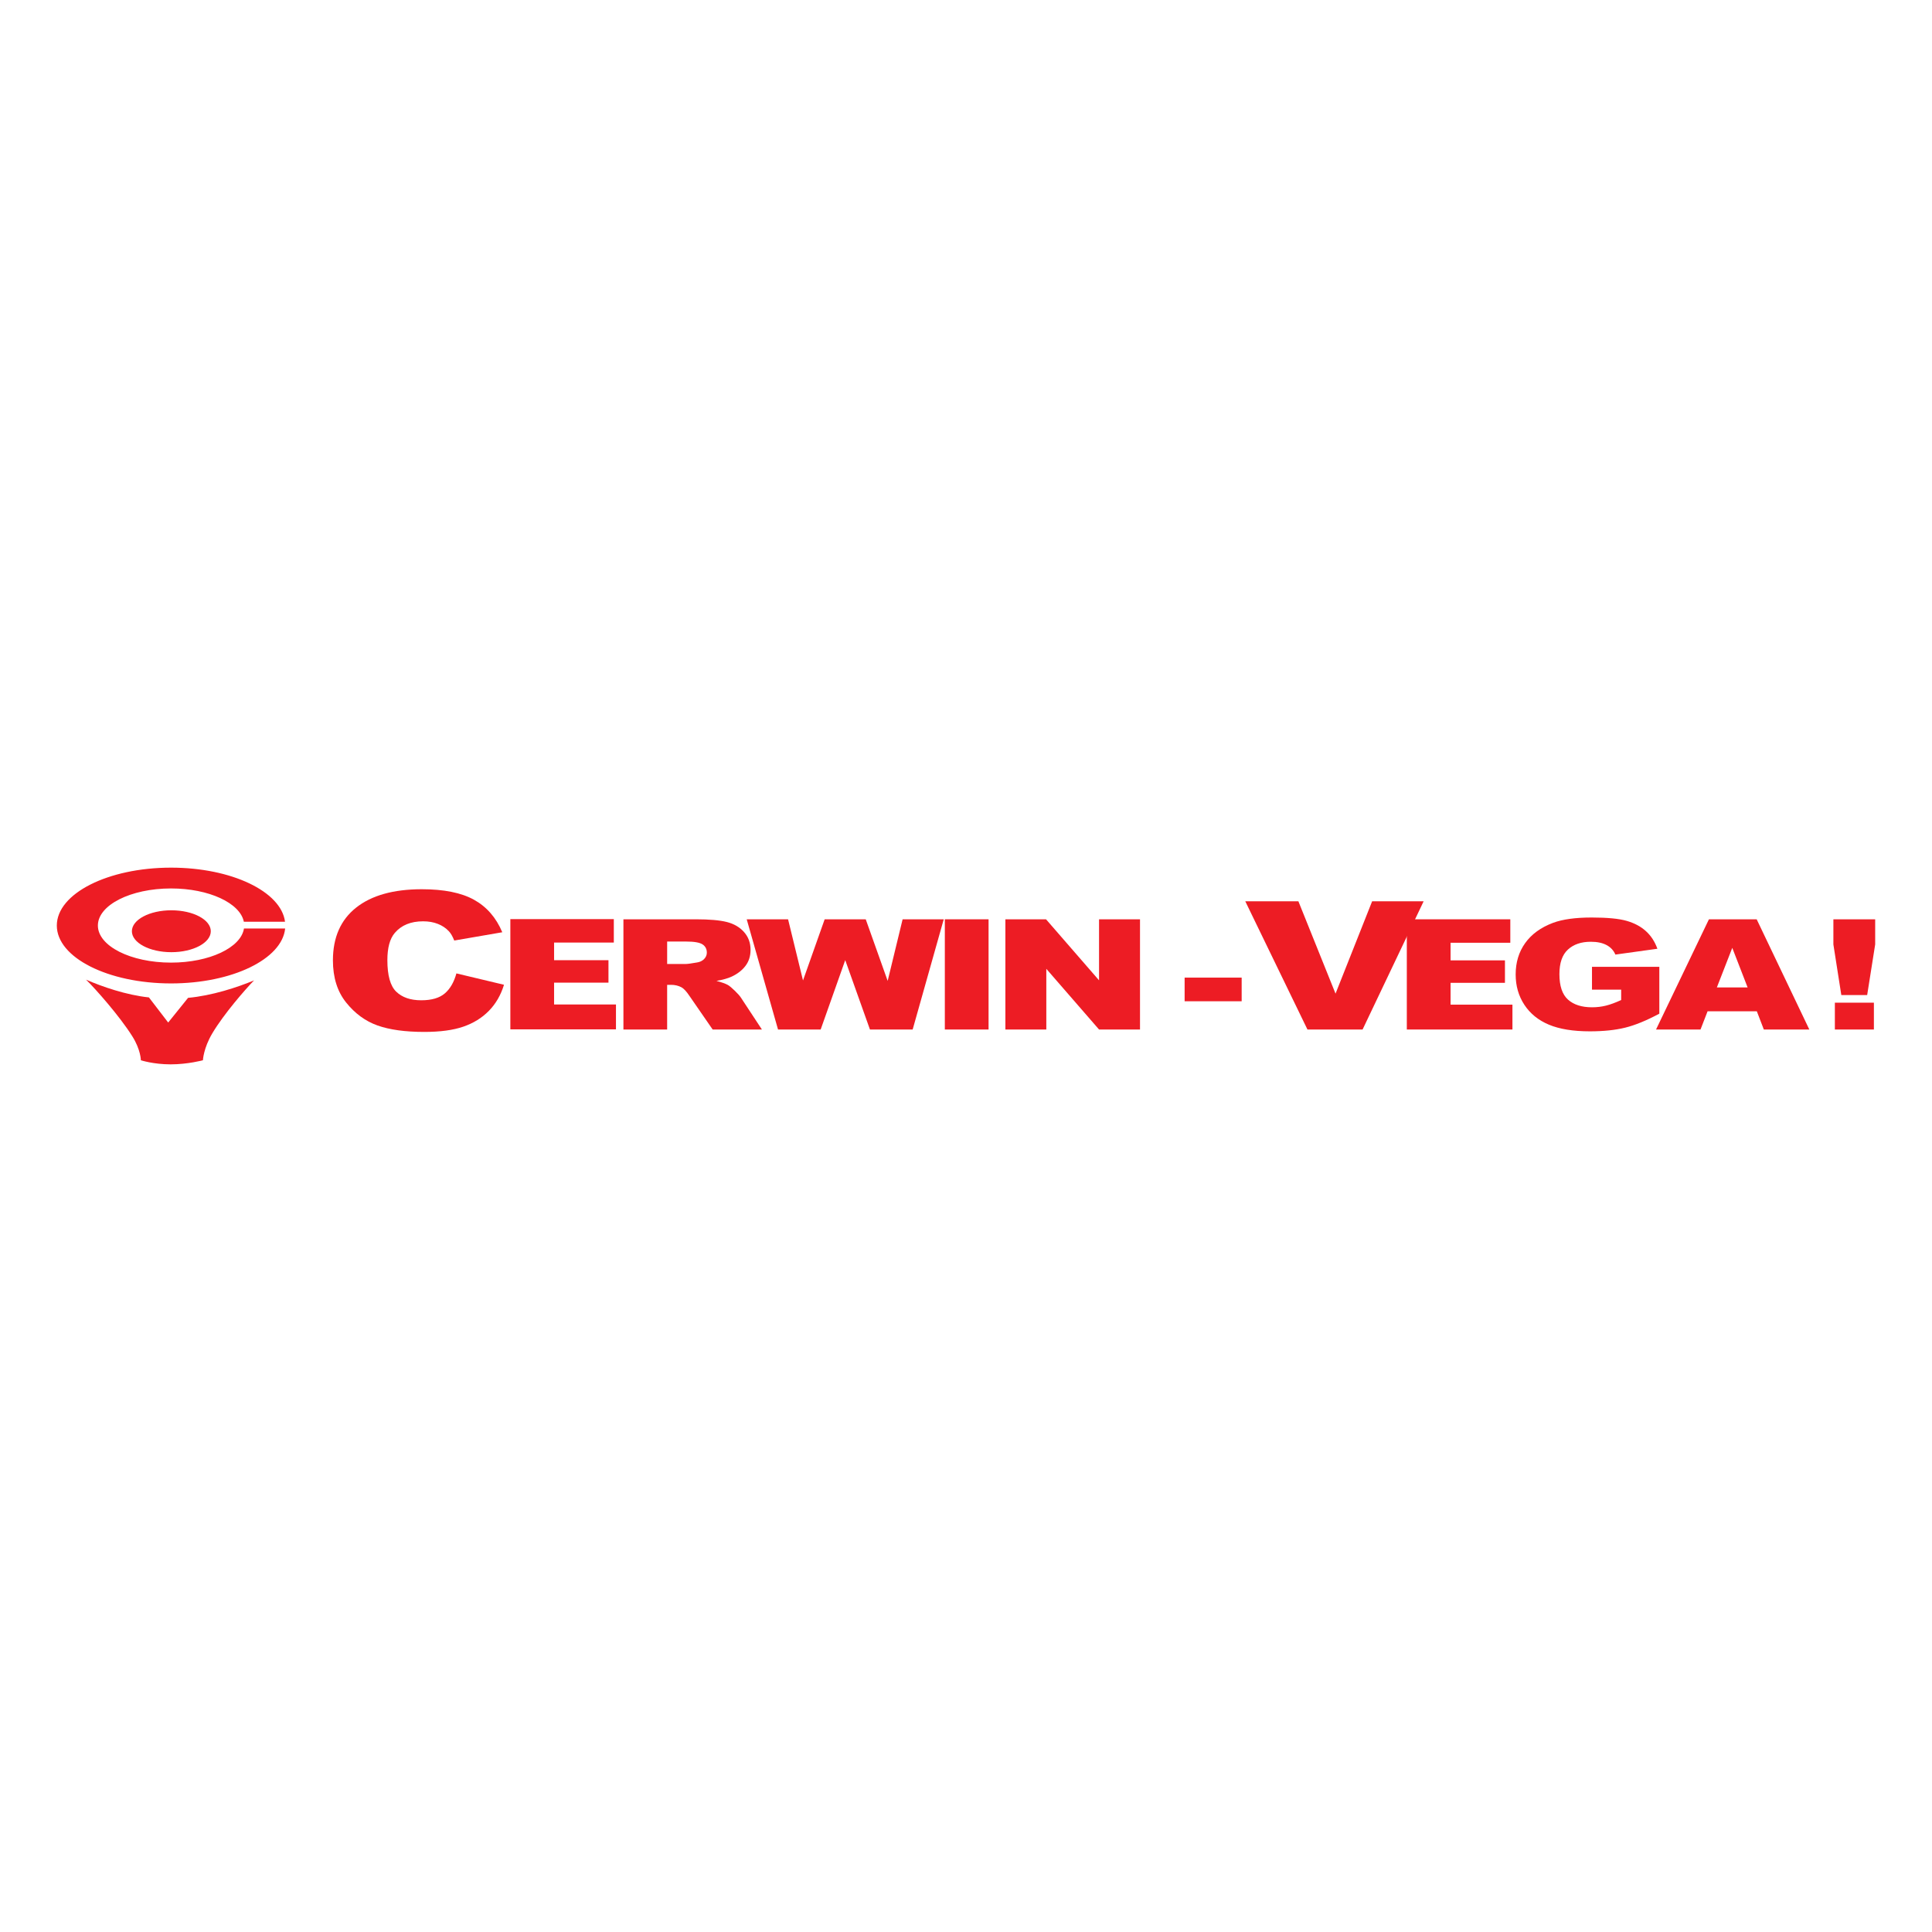 <?xml version="1.0" encoding="utf-8"?>
<!-- Generator: Adobe Illustrator 13.0.0, SVG Export Plug-In . SVG Version: 6.00 Build 14948)  -->
<!DOCTYPE svg PUBLIC "-//W3C//DTD SVG 1.0//EN" "http://www.w3.org/TR/2001/REC-SVG-20010904/DTD/svg10.dtd">
<svg version="1.0" id="Layer_1" xmlns="http://www.w3.org/2000/svg" xmlns:xlink="http://www.w3.org/1999/xlink" x="0px" y="0px"
	 width="192.756px" height="192.756px" viewBox="0 0 192.756 192.756" enable-background="new 0 0 192.756 192.756"
	 xml:space="preserve">
<g>
	<polygon fill-rule="evenodd" clip-rule="evenodd" fill="#FFFFFF" points="0,0 192.756,0 192.756,192.756 0,192.756 0,0 	"/>
	<path fill-rule="evenodd" clip-rule="evenodd" fill="#ED1C24" d="M13.159,92.91c0,1.153,1.763,2.09,3.936,2.09
		c2.174,0,3.936-0.937,3.936-2.09c0-1.154-1.762-2.09-3.936-2.09C14.921,90.82,13.159,91.756,13.159,92.91L13.159,92.91z"/>
	<path fill-rule="evenodd" clip-rule="evenodd" fill="#ED1C24" d="M24.341,92.636c-0.297,1.904-3.44,3.404-7.275,3.404
		c-4.032,0-7.3-1.655-7.3-3.699c0-2.043,3.269-3.7,7.3-3.7c3.781,0,6.891,1.458,7.263,3.324h4.108
		c-0.382-3.015-5.325-5.4-11.371-5.4c-6.294,0-11.397,2.586-11.397,5.776c0,3.19,5.103,5.775,11.397,5.775
		c6.1,0,11.079-2.426,11.383-5.479H24.341L24.341,92.636z"/>
	<path fill-rule="evenodd" clip-rule="evenodd" fill="#ED1C24" d="M18.764,99.555l-1.984,2.463l-1.922-2.506
		c-2.265-0.236-4.699-1.082-6.271-1.771c0.948,0.926,3.341,3.627,4.611,5.646c0.851,1.35,0.857,2.396,0.857,2.396
		s1.244,0.408,2.967,0.408c1.723,0,3.224-0.408,3.224-0.408s0.05-1.197,0.933-2.682c1.16-1.953,3.307-4.404,4.169-5.291
		C23.706,98.504,21.114,99.346,18.764,99.555L18.764,99.555z"/>
	<path fill-rule="evenodd" clip-rule="evenodd" fill="#ED1C24" d="M45.536,97.117l4.748,1.133c-0.319,1.035-0.821,1.902-1.508,2.602
		c-0.687,0.703-1.539,1.23-2.556,1.58c-1.017,0.35-2.312,0.523-3.885,0.523c-1.906,0-3.464-0.215-4.671-0.643
		c-1.211-0.432-2.253-1.195-3.131-2.293c-0.879-1.096-1.317-2.498-1.317-4.204c0-2.284,0.77-4.037,2.314-5.26
		c1.544-1.224,3.729-1.836,6.555-1.836c2.208,0,3.945,0.35,5.21,1.051c1.264,0.702,2.204,1.781,2.818,3.241l-4.792,0.826
		c-0.168-0.417-0.342-0.721-0.527-0.915c-0.3-0.327-0.672-0.576-1.111-0.746c-0.438-0.173-0.928-0.257-1.47-0.257
		c-1.228,0-2.168,0.386-2.824,1.158c-0.494,0.576-0.74,1.483-0.74,2.717c0,1.53,0.295,2.581,0.887,3.149
		c0.59,0.568,1.42,0.855,2.49,0.855c1.039,0,1.822-0.23,2.354-0.686C44.911,98.658,45.295,97.992,45.536,97.117L45.536,97.117z"/>
	<path fill-rule="evenodd" clip-rule="evenodd" fill="#ED1C24" d="M62.199,102.715V91.719h7.238c1.343,0,2.368,0.09,3.078,0.27
		c0.708,0.179,1.281,0.512,1.715,0.999c0.435,0.488,0.653,1.08,0.653,1.78c0,0.617-0.168,1.147-0.5,1.59
		c-0.334,0.441-0.792,0.801-1.375,1.075c-0.372,0.174-0.878,0.318-1.527,0.432c0.517,0.137,0.895,0.271,1.132,0.402
		c0.16,0.09,0.391,0.281,0.695,0.576c0.303,0.297,0.506,0.523,0.61,0.686l2.099,3.188h-4.914l-2.316-3.354
		c-0.292-0.438-0.554-0.721-0.783-0.852c-0.312-0.17-0.665-0.254-1.059-0.254h-0.384v4.459H62.199L62.199,102.715L62.199,102.715z
		 M66.562,96.178h1.83c0.201,0,0.584-0.052,1.151-0.153c0.288-0.042,0.523-0.156,0.706-0.341c0.182-0.186,0.272-0.4,0.272-0.639
		c0-0.36-0.144-0.634-0.43-0.824c-0.288-0.188-0.829-0.283-1.621-0.283h-1.908V96.178L66.562,96.178z"/>
	<polygon fill-rule="evenodd" clip-rule="evenodd" fill="#ED1C24" points="74.5,91.719 78.626,91.719 80.116,97.82 82.277,91.719 
		86.375,91.719 88.563,97.865 90.054,91.719 94.157,91.719 91.056,102.715 86.795,102.715 84.329,95.792 81.878,102.715 
		77.624,102.715 74.5,91.719 	"/>
	<polygon fill-rule="evenodd" clip-rule="evenodd" fill="#ED1C24" points="94.266,91.719 98.629,91.719 98.629,102.715 
		94.266,102.715 94.266,91.719 	"/>
	<polygon fill-rule="evenodd" clip-rule="evenodd" fill="#ED1C24" points="100.307,91.719 104.363,91.719 109.652,97.807 
		109.652,91.719 113.739,91.719 113.739,102.715 109.652,102.715 104.391,96.661 104.391,102.715 100.307,102.715 100.307,91.719 	
		"/>
	<polygon fill-rule="evenodd" clip-rule="evenodd" fill="#ED1C24" points="118.19,97.537 123.881,97.537 123.881,99.896 
		118.19,99.896 118.19,97.537 	"/>
	<polygon fill-rule="evenodd" clip-rule="evenodd" fill="#ED1C24" points="124.241,89.92 129.54,89.92 133.246,99.135 
		136.899,89.92 142.037,89.92 135.945,102.715 130.445,102.715 124.241,89.92 	"/>
	<polygon fill-rule="evenodd" clip-rule="evenodd" fill="#ED1C24" points="140.359,91.719 150.684,91.719 150.684,94.059 
		144.724,94.059 144.724,95.816 150.149,95.816 150.149,98.057 144.724,98.057 144.724,100.234 150.896,100.234 150.896,102.715 
		140.359,102.715 140.359,91.719 	"/>
	<path fill-rule="evenodd" clip-rule="evenodd" fill="#ED1C24" d="M158.833,98.736v-2.277h6.718v4.676
		c-1.287,0.688-2.426,1.154-3.413,1.396c-0.991,0.244-2.163,0.365-3.52,0.365c-1.668,0-3.03-0.223-4.084-0.664
		c-1.052-0.441-1.868-1.102-2.446-1.98c-0.579-0.879-0.87-1.889-0.87-3.029c0-1.202,0.315-2.247,0.95-3.133
		c0.634-0.888,1.562-1.561,2.784-2.021c0.955-0.353,2.235-0.529,3.85-0.529c1.554,0,2.718,0.112,3.488,0.333
		c0.771,0.222,1.412,0.561,1.919,1.023c0.509,0.459,0.892,1.047,1.149,1.76l-4.192,0.582c-0.174-0.413-0.465-0.727-0.878-0.948
		c-0.414-0.222-0.938-0.331-1.578-0.331c-0.954,0-1.713,0.26-2.278,0.779c-0.566,0.518-0.849,1.334-0.849,2.448
		c0,1.189,0.286,2.037,0.859,2.547c0.572,0.51,1.368,0.764,2.393,0.764c0.485,0,0.949-0.055,1.392-0.166
		c0.441-0.109,0.947-0.297,1.517-0.557v-1.037H158.833L158.833,98.736z"/>
	<path fill-rule="evenodd" clip-rule="evenodd" fill="#ED1C24" d="M175.278,100.895h-4.912l-0.705,1.82h-4.438l5.277-10.996h4.764
		l5.253,10.996h-4.539L175.278,100.895L175.278,100.895L175.278,100.895z M174.36,98.516l-1.531-3.949l-1.538,3.949H174.36
		L174.36,98.516z"/>
	<path fill-rule="evenodd" clip-rule="evenodd" fill="#ED1C24" d="M182.917,91.719h4.17v2.507l-0.799,5.05h-2.58l-0.791-5.05V91.719
		L182.917,91.719L182.917,91.719z M183.065,100.037h3.894v2.678h-3.894V100.037L183.065,100.037z"/>
	<polygon fill-rule="evenodd" clip-rule="evenodd" fill="#ED1C24" points="50.918,91.701 61.241,91.701 61.241,94.039 
		55.281,94.039 55.281,95.799 60.707,95.799 60.707,98.039 55.281,98.039 55.281,100.217 61.455,100.217 61.455,102.699 
		50.918,102.699 50.918,91.701 	"/>
</g>
</svg>
